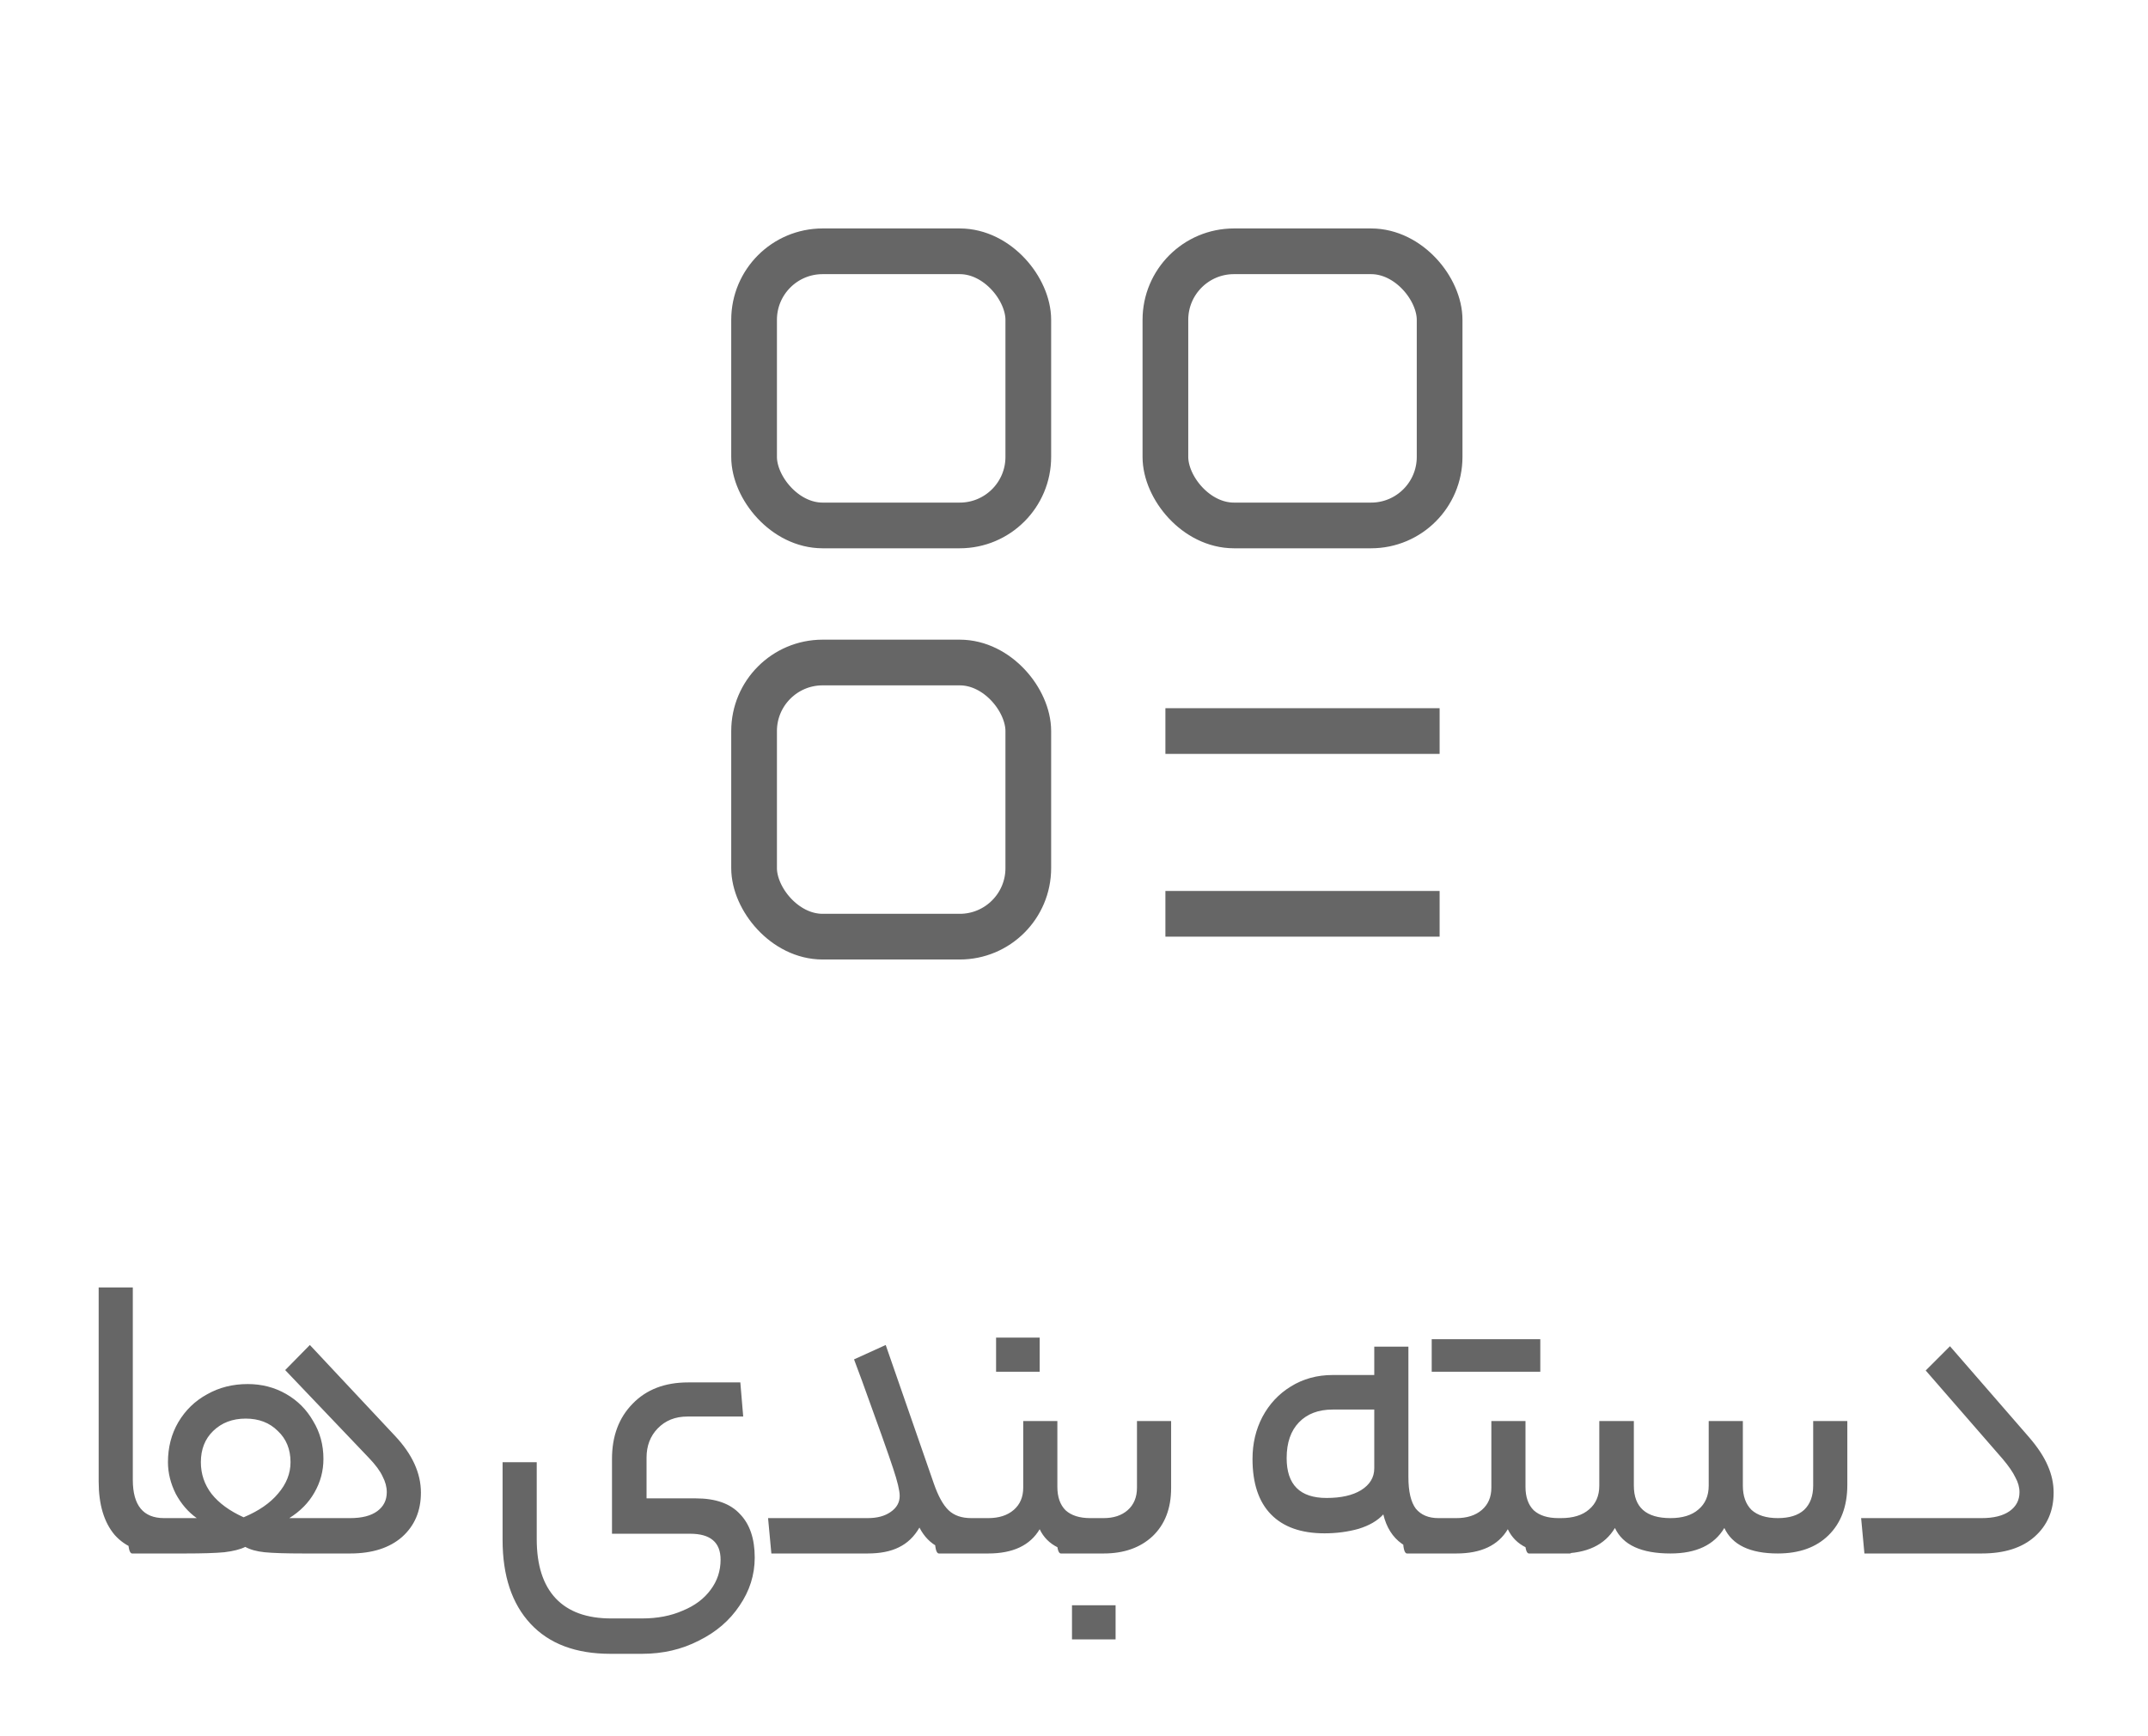 <svg width="47" height="38" viewBox="0 0 47 38" fill="none" xmlns="http://www.w3.org/2000/svg">
<rect width="47" height="38" fill="white"/>
<path d="M25.5 20H31.5" stroke="#666666"/>
<path d="M25.5 16H31.5" stroke="#666666"/>
<rect x="16.5" y="5.5" width="6" height="6" rx="1.5" stroke="#666666"/>
<rect x="16.5" y="14.5" width="6" height="6" rx="1.5" stroke="#666666"/>
<rect x="25.5" y="5.5" width="6" height="6" rx="1.5" stroke="#666666"/>
<path d="M3.788 33.226C3.818 33.226 3.839 33.253 3.851 33.307C3.869 33.355 3.878 33.46 3.878 33.622C3.878 33.778 3.869 33.88 3.851 33.928C3.839 33.976 3.818 34 3.788 34H3.554C3.098 34 2.75 33.865 2.51 33.595C2.276 33.319 2.159 32.929 2.159 32.425V28.177H2.906V32.389C2.906 32.947 3.134 33.226 3.59 33.226H3.788ZM4.305 33.226C4.119 33.094 3.966 32.917 3.846 32.695C3.732 32.467 3.675 32.236 3.675 32.002C3.675 31.678 3.75 31.387 3.9 31.129C4.056 30.865 4.266 30.661 4.53 30.517C4.794 30.367 5.091 30.292 5.421 30.292C5.727 30.292 6.006 30.364 6.258 30.508C6.51 30.652 6.708 30.85 6.852 31.102C7.002 31.348 7.077 31.624 7.077 31.93C7.077 32.194 7.011 32.44 6.879 32.668C6.753 32.89 6.57 33.076 6.33 33.226H7.662C7.92 33.226 8.118 33.175 8.256 33.073C8.394 32.971 8.463 32.833 8.463 32.659C8.463 32.545 8.433 32.431 8.373 32.317C8.319 32.197 8.217 32.059 8.067 31.903L6.24 29.986L6.78 29.437L8.643 31.426C9.021 31.828 9.21 32.242 9.21 32.668C9.21 33.07 9.072 33.394 8.796 33.64C8.52 33.88 8.142 34 7.662 34H6.645C6.255 34 5.97 33.991 5.79 33.973C5.616 33.955 5.475 33.916 5.367 33.856C5.259 33.91 5.106 33.949 4.908 33.973C4.716 33.991 4.431 34 4.053 34H2.892C2.832 34 2.802 33.874 2.802 33.622C2.802 33.358 2.832 33.226 2.892 33.226H4.305ZM5.331 33.208C5.661 33.07 5.913 32.896 6.087 32.686C6.267 32.476 6.357 32.248 6.357 32.002C6.357 31.72 6.264 31.492 6.078 31.318C5.898 31.138 5.664 31.048 5.376 31.048C5.088 31.048 4.851 31.138 4.665 31.318C4.485 31.492 4.395 31.72 4.395 32.002C4.395 32.26 4.473 32.491 4.629 32.695C4.791 32.899 5.025 33.07 5.331 33.208ZM15.767 34.135C15.767 33.757 15.545 33.568 15.101 33.568H13.391V31.93C13.391 31.432 13.541 31.03 13.841 30.724C14.141 30.412 14.546 30.256 15.056 30.256H16.199L16.262 31.003H15.038C14.774 31.003 14.558 31.09 14.39 31.264C14.228 31.432 14.147 31.645 14.147 31.903V32.794H15.227C15.659 32.794 15.98 32.908 16.19 33.136C16.406 33.358 16.514 33.676 16.514 34.09C16.514 34.468 16.403 34.819 16.181 35.143C15.965 35.467 15.668 35.722 15.29 35.908C14.918 36.1 14.504 36.196 14.048 36.196H13.355C12.599 36.196 12.017 35.977 11.609 35.539C11.201 35.101 10.997 34.489 10.997 33.703V32.002H11.744V33.685C11.744 34.255 11.882 34.687 12.158 34.981C12.434 35.275 12.839 35.422 13.373 35.422H14.048C14.384 35.422 14.681 35.365 14.939 35.251C15.203 35.143 15.407 34.99 15.551 34.792C15.695 34.6 15.767 34.381 15.767 34.135ZM18.984 33.226C19.194 33.226 19.362 33.181 19.488 33.091C19.62 33.001 19.686 32.884 19.686 32.74C19.686 32.626 19.638 32.425 19.542 32.137C19.446 31.843 19.218 31.201 18.858 30.211L18.687 29.752L19.38 29.437L20.433 32.47C20.529 32.746 20.637 32.941 20.757 33.055C20.877 33.169 21.042 33.226 21.252 33.226H21.441C21.501 33.226 21.531 33.358 21.531 33.622C21.531 33.784 21.522 33.889 21.504 33.937C21.492 33.979 21.471 34 21.441 34H21.225C20.949 34 20.721 33.955 20.541 33.865C20.361 33.775 20.22 33.631 20.118 33.433C20.004 33.631 19.854 33.775 19.668 33.865C19.488 33.955 19.26 34 18.984 34H16.878L16.806 33.226H18.984ZM21.624 33.226C21.858 33.226 22.044 33.166 22.182 33.046C22.32 32.926 22.389 32.764 22.389 32.56V31.102H23.136V32.542C23.136 32.764 23.196 32.935 23.316 33.055C23.442 33.169 23.622 33.226 23.856 33.226H24.108C24.168 33.226 24.198 33.355 24.198 33.613C24.198 33.871 24.168 34 24.108 34H23.829C23.277 34 22.917 33.823 22.749 33.469C22.539 33.823 22.164 34 21.624 34H20.544C20.484 34 20.454 33.874 20.454 33.622C20.454 33.358 20.484 33.226 20.544 33.226H21.624ZM21.795 30.022V29.275H22.749V30.022H21.795ZM25.625 32.569C25.625 33.013 25.49 33.364 25.22 33.622C24.95 33.874 24.593 34 24.149 34H23.213C23.153 34 23.123 33.874 23.123 33.622C23.123 33.358 23.153 33.226 23.213 33.226H24.149C24.365 33.226 24.539 33.169 24.671 33.055C24.809 32.935 24.878 32.77 24.878 32.56V31.102H25.625V32.569ZM23.456 35.881V35.134H24.41V35.881H23.456ZM30.817 32.326C30.817 32.644 30.871 32.875 30.979 33.019C31.093 33.157 31.258 33.226 31.474 33.226H31.69C31.72 33.226 31.741 33.253 31.753 33.307C31.771 33.355 31.78 33.46 31.78 33.622C31.78 33.778 31.771 33.88 31.753 33.928C31.741 33.976 31.72 34 31.69 34H31.474C30.808 34 30.406 33.715 30.268 33.145C30.142 33.283 29.962 33.388 29.728 33.46C29.494 33.526 29.245 33.559 28.981 33.559C28.471 33.559 28.081 33.421 27.811 33.145C27.541 32.869 27.406 32.464 27.406 31.93C27.406 31.594 27.478 31.288 27.622 31.012C27.772 30.73 27.979 30.508 28.243 30.346C28.513 30.178 28.819 30.094 29.161 30.094H30.07V29.473H30.817V32.326ZM28.153 31.912C28.153 32.494 28.444 32.785 29.026 32.785C29.344 32.785 29.596 32.728 29.782 32.614C29.974 32.494 30.07 32.335 30.07 32.137V30.85H29.161C28.849 30.85 28.603 30.943 28.423 31.129C28.243 31.315 28.153 31.576 28.153 31.912ZM31.867 33.226C32.101 33.226 32.287 33.166 32.425 33.046C32.563 32.926 32.632 32.764 32.632 32.56V31.102H33.379V32.542C33.379 32.764 33.439 32.935 33.559 33.055C33.685 33.169 33.865 33.226 34.099 33.226H34.351C34.411 33.226 34.441 33.355 34.441 33.613C34.441 33.871 34.411 34 34.351 34H34.072C33.52 34 33.16 33.823 32.992 33.469C32.782 33.823 32.407 34 31.867 34H30.787C30.727 34 30.697 33.874 30.697 33.622C30.697 33.358 30.727 33.226 30.787 33.226H31.867ZM33.703 29.311V30.022H31.327V29.311H33.703ZM34.157 33.226C34.421 33.226 34.625 33.163 34.769 33.037C34.919 32.911 34.994 32.737 34.994 32.515V31.102H35.75V32.515C35.75 32.989 36.017 33.226 36.551 33.226C36.815 33.226 37.019 33.163 37.163 33.037C37.313 32.911 37.388 32.737 37.388 32.515V31.102H38.135V32.515C38.135 32.743 38.198 32.92 38.324 33.046C38.456 33.166 38.648 33.226 38.9 33.226C39.152 33.226 39.344 33.166 39.476 33.046C39.608 32.92 39.674 32.743 39.674 32.515V31.102H40.421V32.497C40.421 32.965 40.283 33.334 40.007 33.604C39.737 33.868 39.368 34 38.9 34C38.294 34 37.904 33.814 37.73 33.442C37.508 33.814 37.115 34 36.551 34C35.915 34 35.51 33.814 35.336 33.442C35.114 33.814 34.721 34 34.157 34H33.455C33.395 34 33.365 33.874 33.365 33.622C33.365 33.358 33.395 33.226 33.455 33.226H34.157ZM44.395 31.453C44.587 31.675 44.725 31.885 44.809 32.083C44.893 32.275 44.935 32.47 44.935 32.668C44.935 33.064 44.797 33.385 44.521 33.631C44.245 33.877 43.858 34 43.36 34H40.795L40.723 33.226H43.36C43.624 33.226 43.828 33.175 43.972 33.073C44.116 32.971 44.188 32.833 44.188 32.659C44.188 32.551 44.158 32.443 44.098 32.335C44.044 32.221 43.951 32.086 43.819 31.93L42.136 29.995L42.667 29.464L44.395 31.453Z" fill="#666666"/>
</svg>
